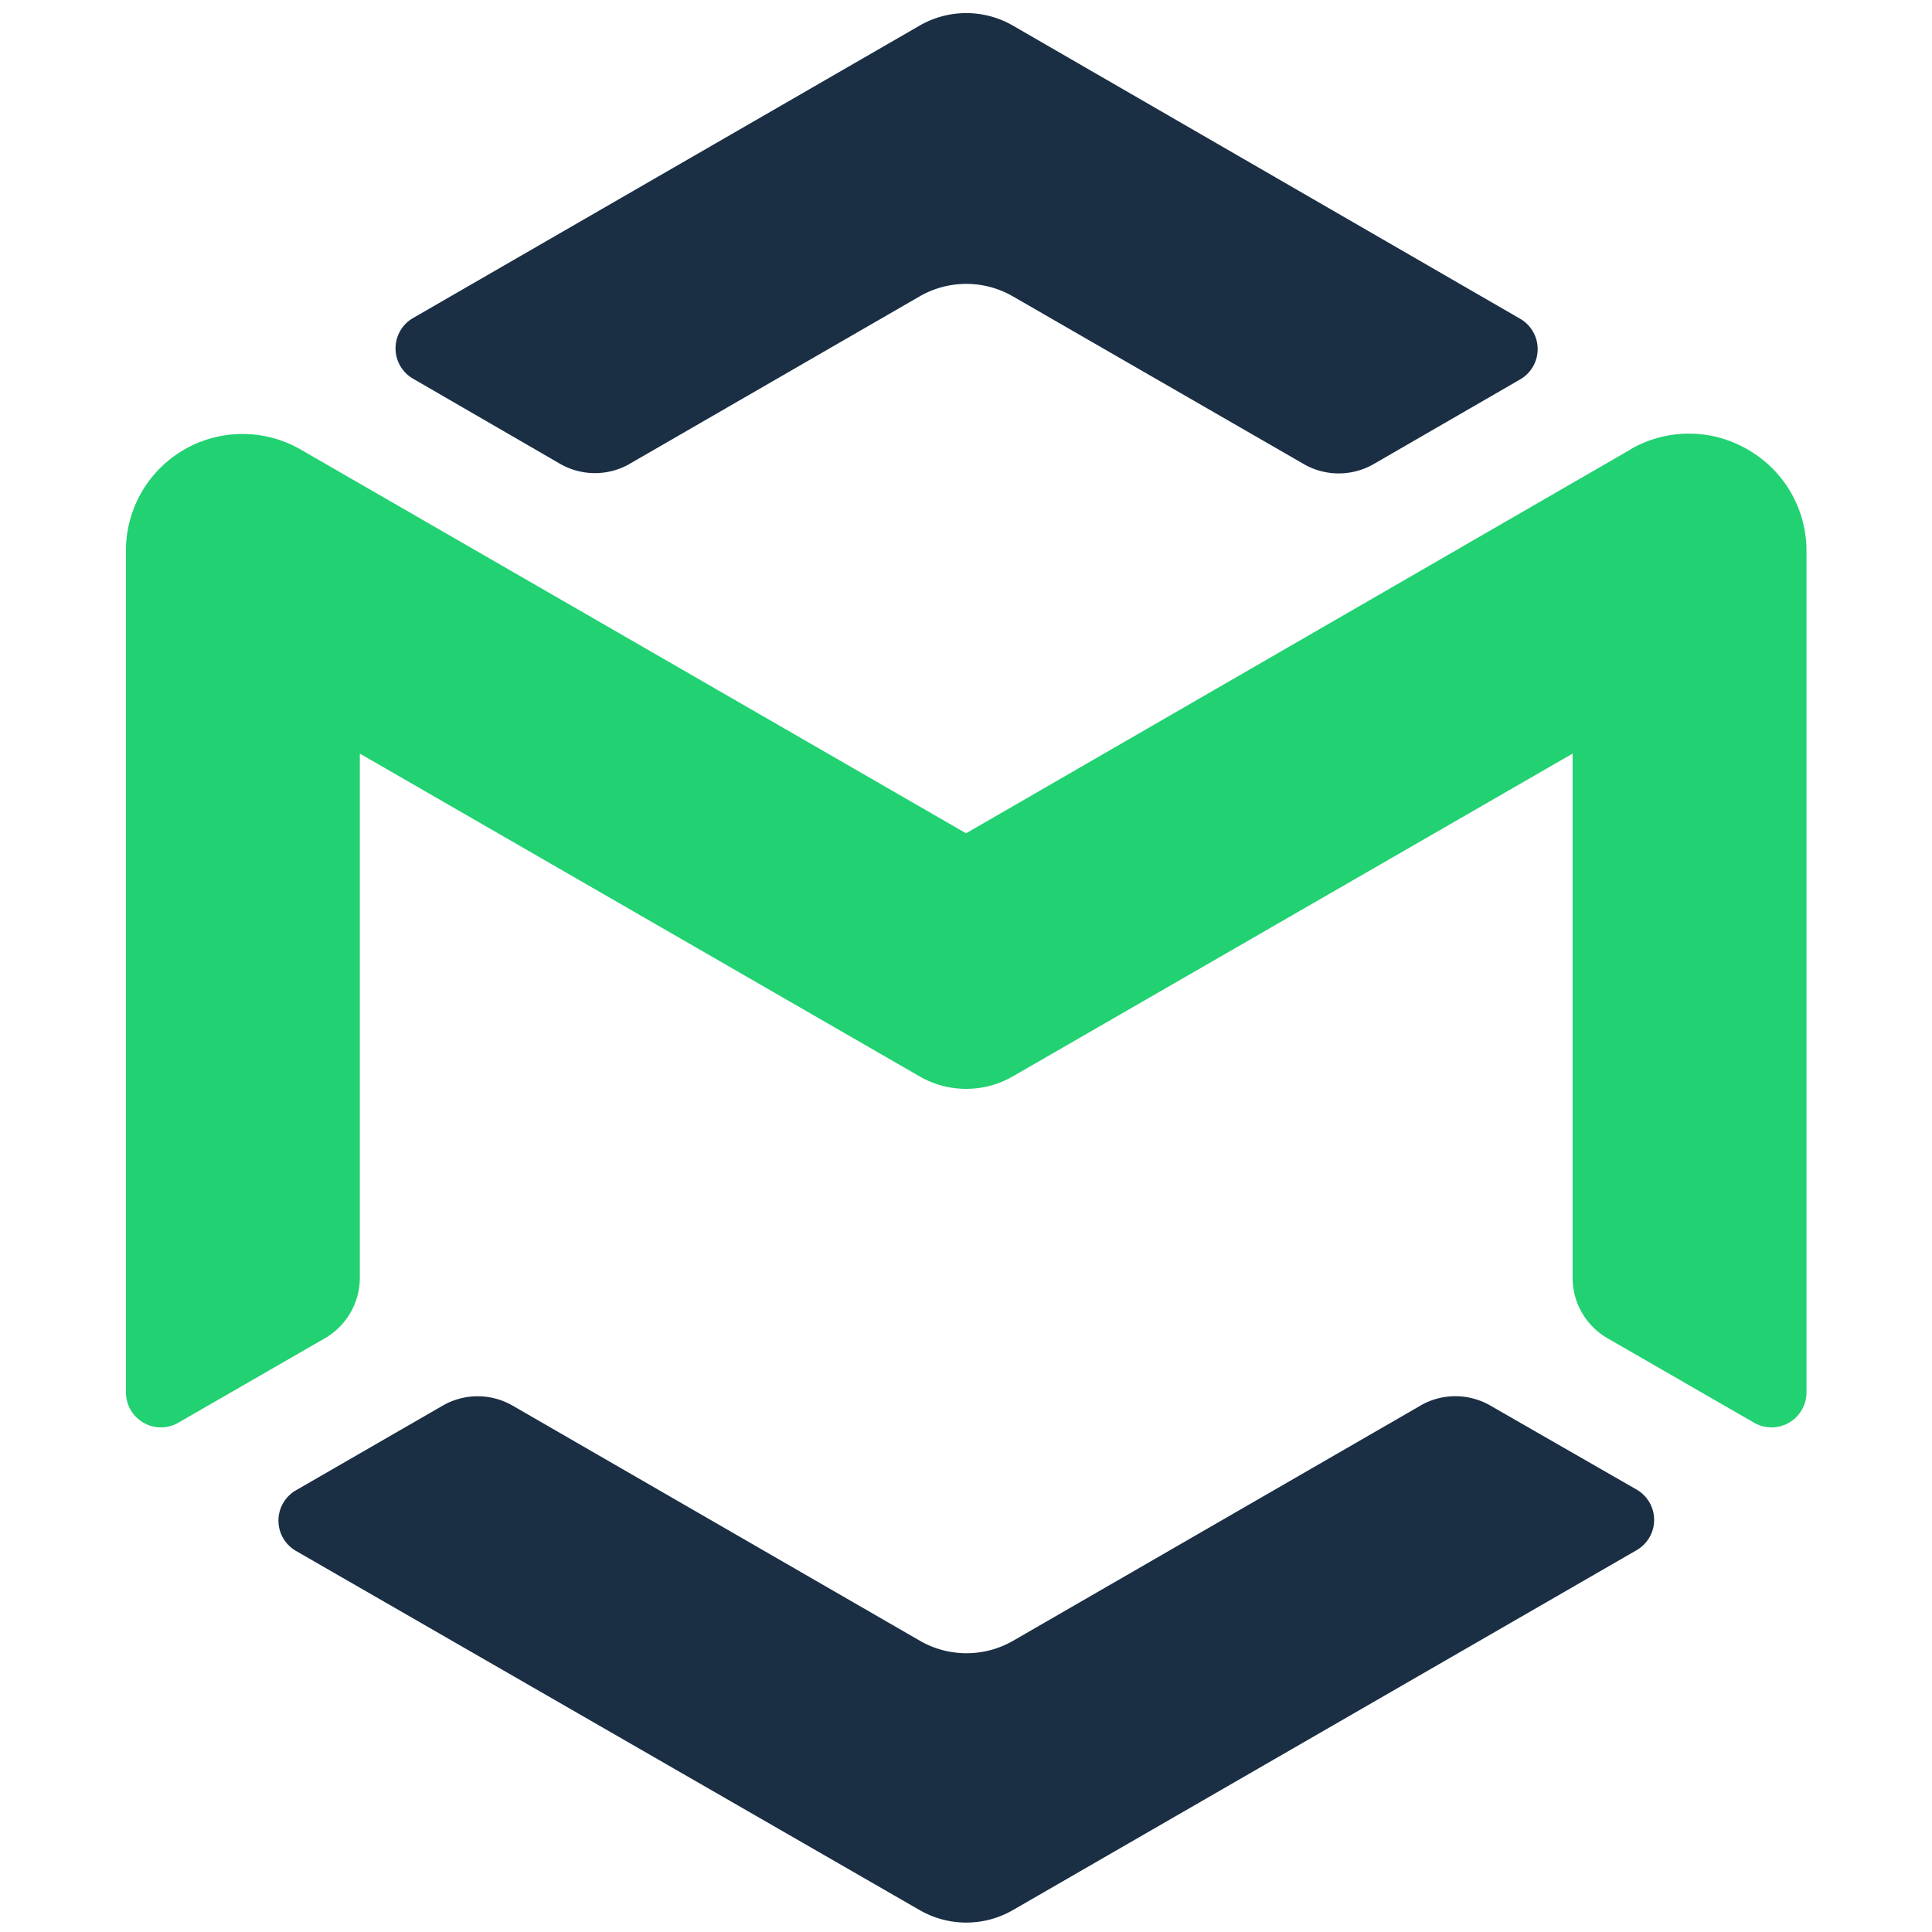 <svg xmlns="http://www.w3.org/2000/svg" width="32" height="32" fill="none">
  <g clip-path="url(#a)">
    <path fill="#1A2E44" d="m23.526 23.282-6.745 3.894a1.546 1.546 0 0 1-1.545 0l-6.745-3.894a1.159 1.159 0 0 0-1.159 0l-2.43 1.402a.579.579 0 0 0-.29.502.58.58 0 0 0 .29.502l10.33 5.949a1.546 1.546 0 0 0 1.545 0l10.33-5.961a.579.579 0 0 0 .213-.792.579.579 0 0 0-.213-.212l-2.422-1.391a1.159 1.159 0 0 0-1.159 0ZM10.423 7.686 15.232 4.909a1.545 1.545 0 0 1 1.545 0l4.817 2.777a1.159 1.159 0 0 0 1.159 0l2.426-1.402a.58.58 0 0 0 0-1.004L16.777.424a1.545 1.545 0 0 0-1.545 0L6.841 5.268a.58.58 0 0 0 0 1.004L9.264 7.675a1.159 1.159 0 0 0 1.159.012Z"/>
    <path fill="#22D172" d="m27.003 7.447-11.002 6.355L4.983 7.447A1.931 1.931 0 0 0 2.086 9.12v13.942a.58.58 0 0 0 .579.58.579.579 0 0 0 .29-.078l2.426-1.398a1.159 1.159 0 0 0 .579-1.004v-8.68l9.271 5.346a1.545 1.545 0 0 0 1.545 0l9.271-5.346v8.68a1.158 1.158 0 0 0 .579 1.004l2.426 1.398a.579.579 0 0 0 .58-0.0.579.579 0 0 0 .289-.502V9.123a1.931 1.931 0 0 0-.966-1.673 1.931 1.931 0 0 0-1.955-.004Z"/>
  </g>
  <defs>
    <clipPath id="a">
      <path fill="#fff" d="M1.973 0h28.055v32H1.973z"/>
    </clipPath>
  </defs>
</svg>

